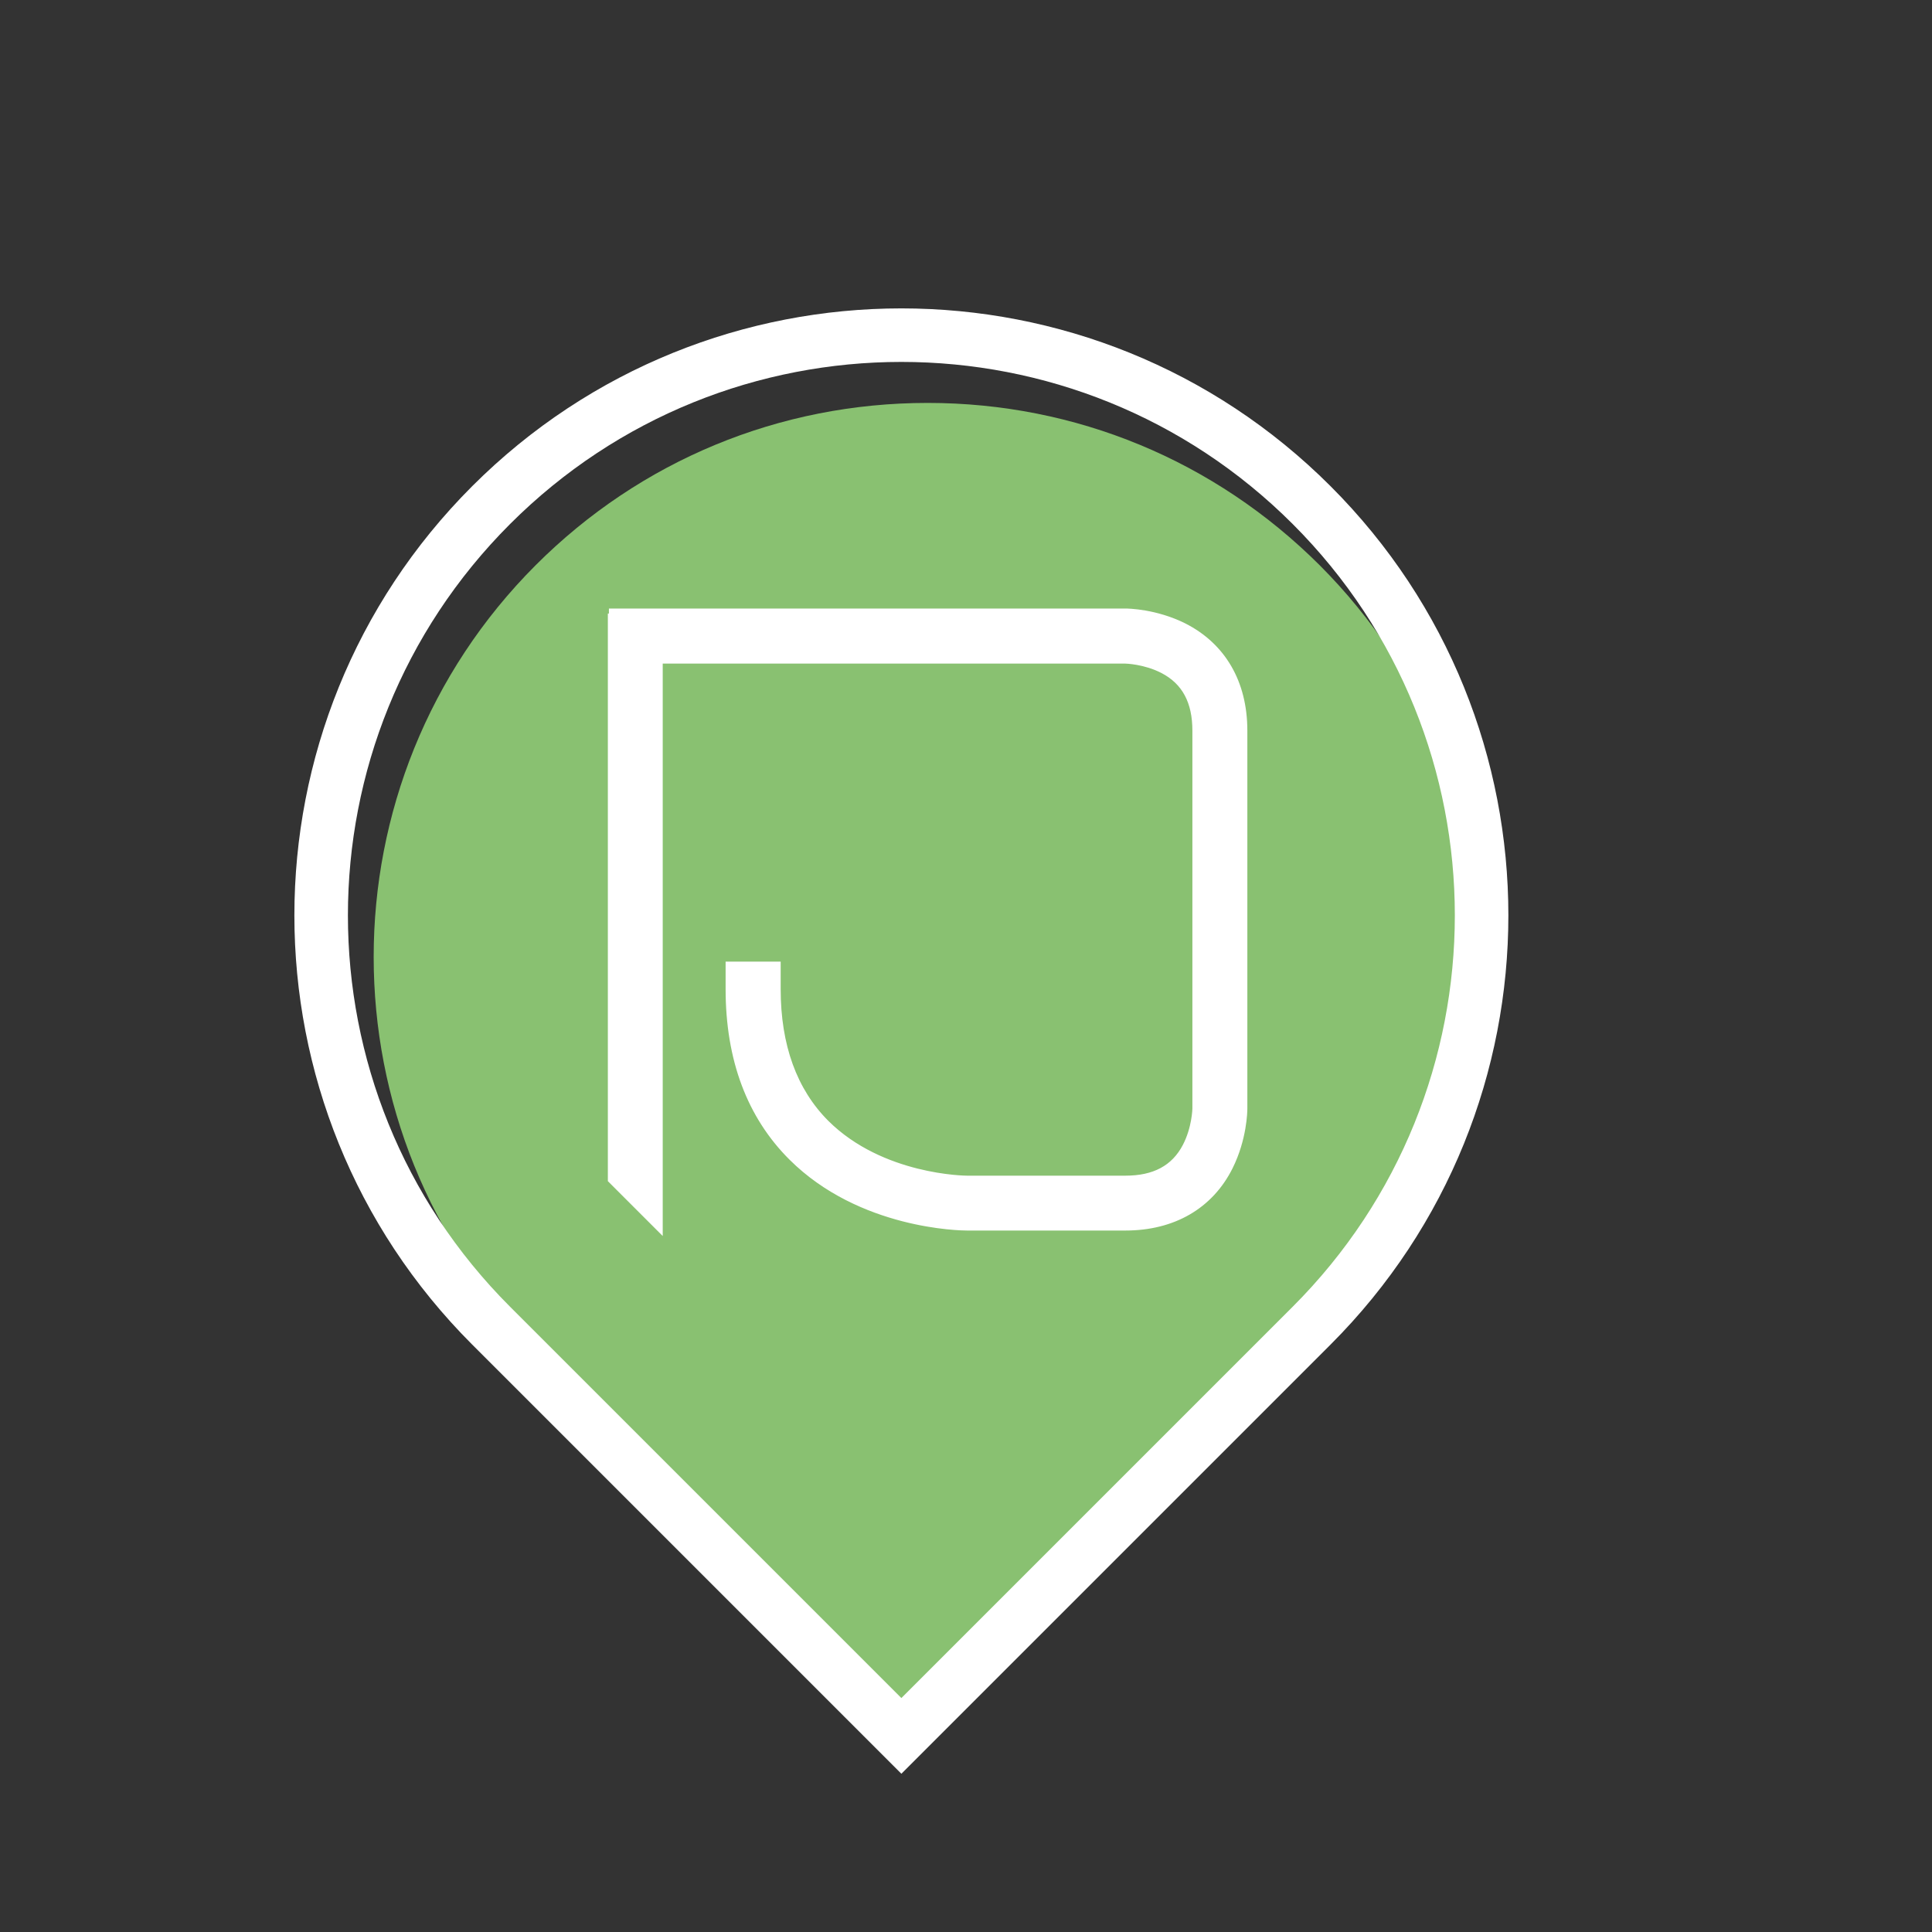 <?xml version="1.0" encoding="utf-8"?>
<!-- Generator: Adobe Illustrator 24.3.0, SVG Export Plug-In . SVG Version: 6.00 Build 0)  -->
<svg version="1.1" id="Layer_1" xmlns="http://www.w3.org/2000/svg" xmlns:xlink="http://www.w3.org/1999/xlink" x="0px" y="0px"
	 viewBox="0 0 200 200" style="enable-background:new 0 0 200 200;" xml:space="preserve">
<rect x="0" y="0" width="200" height="200" fill="#333333" stroke="none"/>
<style type="text/css">
	.st0{fill:#099FB1;}
	.st1{fill:none;stroke:#FFFFFF;stroke-width:5.542;stroke-miterlimit:10;}
	.st2{fill:#FFFFFF;}
	.st3{fill:#4FB486;}
	.st4{fill:#DF5019;}
	.st5{fill:#FFFFFF;stroke:#FFFFFF;stroke-miterlimit:10;}
	.st6{fill:#89C171;}
	.st7{fill:#FFFFFF;stroke:#FFFFFF;stroke-width:0.25;stroke-miterlimit:10;}
	.st8{fill:#3F99D4;}
	.st9{fill:#D3B565;}
	.st10{fill:#344A99;}
	.st11{fill:#76509A;}
	.st12{fill:#9F3F3E;}
	.st13{fill:#3456A2;}
	.st14{fill:#2A9ED9;}
	.st15{fill:#77BB71;}
	.st16{fill:none;stroke:#FFFFFF;stroke-width:6.025;stroke-miterlimit:10;}
	.st17{fill:#FFFFFF;stroke:#FFFFFF;stroke-width:1.028;stroke-miterlimit:10;}
	.st18{fill:#FFFFFF;stroke:#FFFFFF;stroke-width:1.707;stroke-miterlimit:10;}
	.st19{fill:#FFFFFF;stroke:#FFFFFF;stroke-width:1.471;stroke-miterlimit:10;}
	.st20{fill:none;stroke:#FFFFFF;stroke-width:6.906;stroke-miterlimit:10;}
	.st21{fill:none;stroke:#FFFFFF;stroke-width:6.182;stroke-miterlimit:10;}
	.st22{fill:none;stroke:#FFFFFF;stroke-width:6.297;stroke-miterlimit:10;}
</style>
<path class="st6" d="M55.46,139.62c-22.37-22.37-22.37-58.74,0-81.12c10.83-10.83,25.23-16.79,40.57-16.79s29.72,5.97,40.57,16.79
	c22.37,22.37,22.37,58.74,0,81.12l-40.57,40.57L55.46,139.62z"/>
<path class="st1" d="M135.78,52.29L135.78,52.29c-23.46-23.46-61.48-23.46-84.94,0l0,0c-23.46,23.46-23.46,61.48,0,84.94
	l42.47,42.47l42.47-42.47C159.24,113.77,159.24,75.74,135.78,52.29z"/>
<g>
	<path class="st7" d="M122.61,64.63c-2.94-1.46-5.8-1.51-6.11-1.51H63.16v0.52h-0.11v58.58l5.43,5.43V68.57h48.01
		c0.02,0,1.98,0.04,3.82,1c2.2,1.15,3.25,3.14,3.25,6.06v39.13c0,0.02-0.04,1.98-1,3.82c-1.15,2.2-3.14,3.25-6.06,3.25h-16.39l0,0
		c-0.15,0-8.77-0.06-14.45-5.71c-3.29-3.29-4.97-7.91-4.97-13.73v-2.72h-5.45v2.72c0,7.32,2.22,13.23,6.58,17.57
		c7.2,7.17,17.64,7.3,18.29,7.3h0.02h16.37c5.02,0,8.94-2.27,10.99-6.39c1.46-2.94,1.51-5.8,1.51-6.11V75.63
		C129,70.6,126.73,66.7,122.61,64.63z"/>
</g>
</svg>
